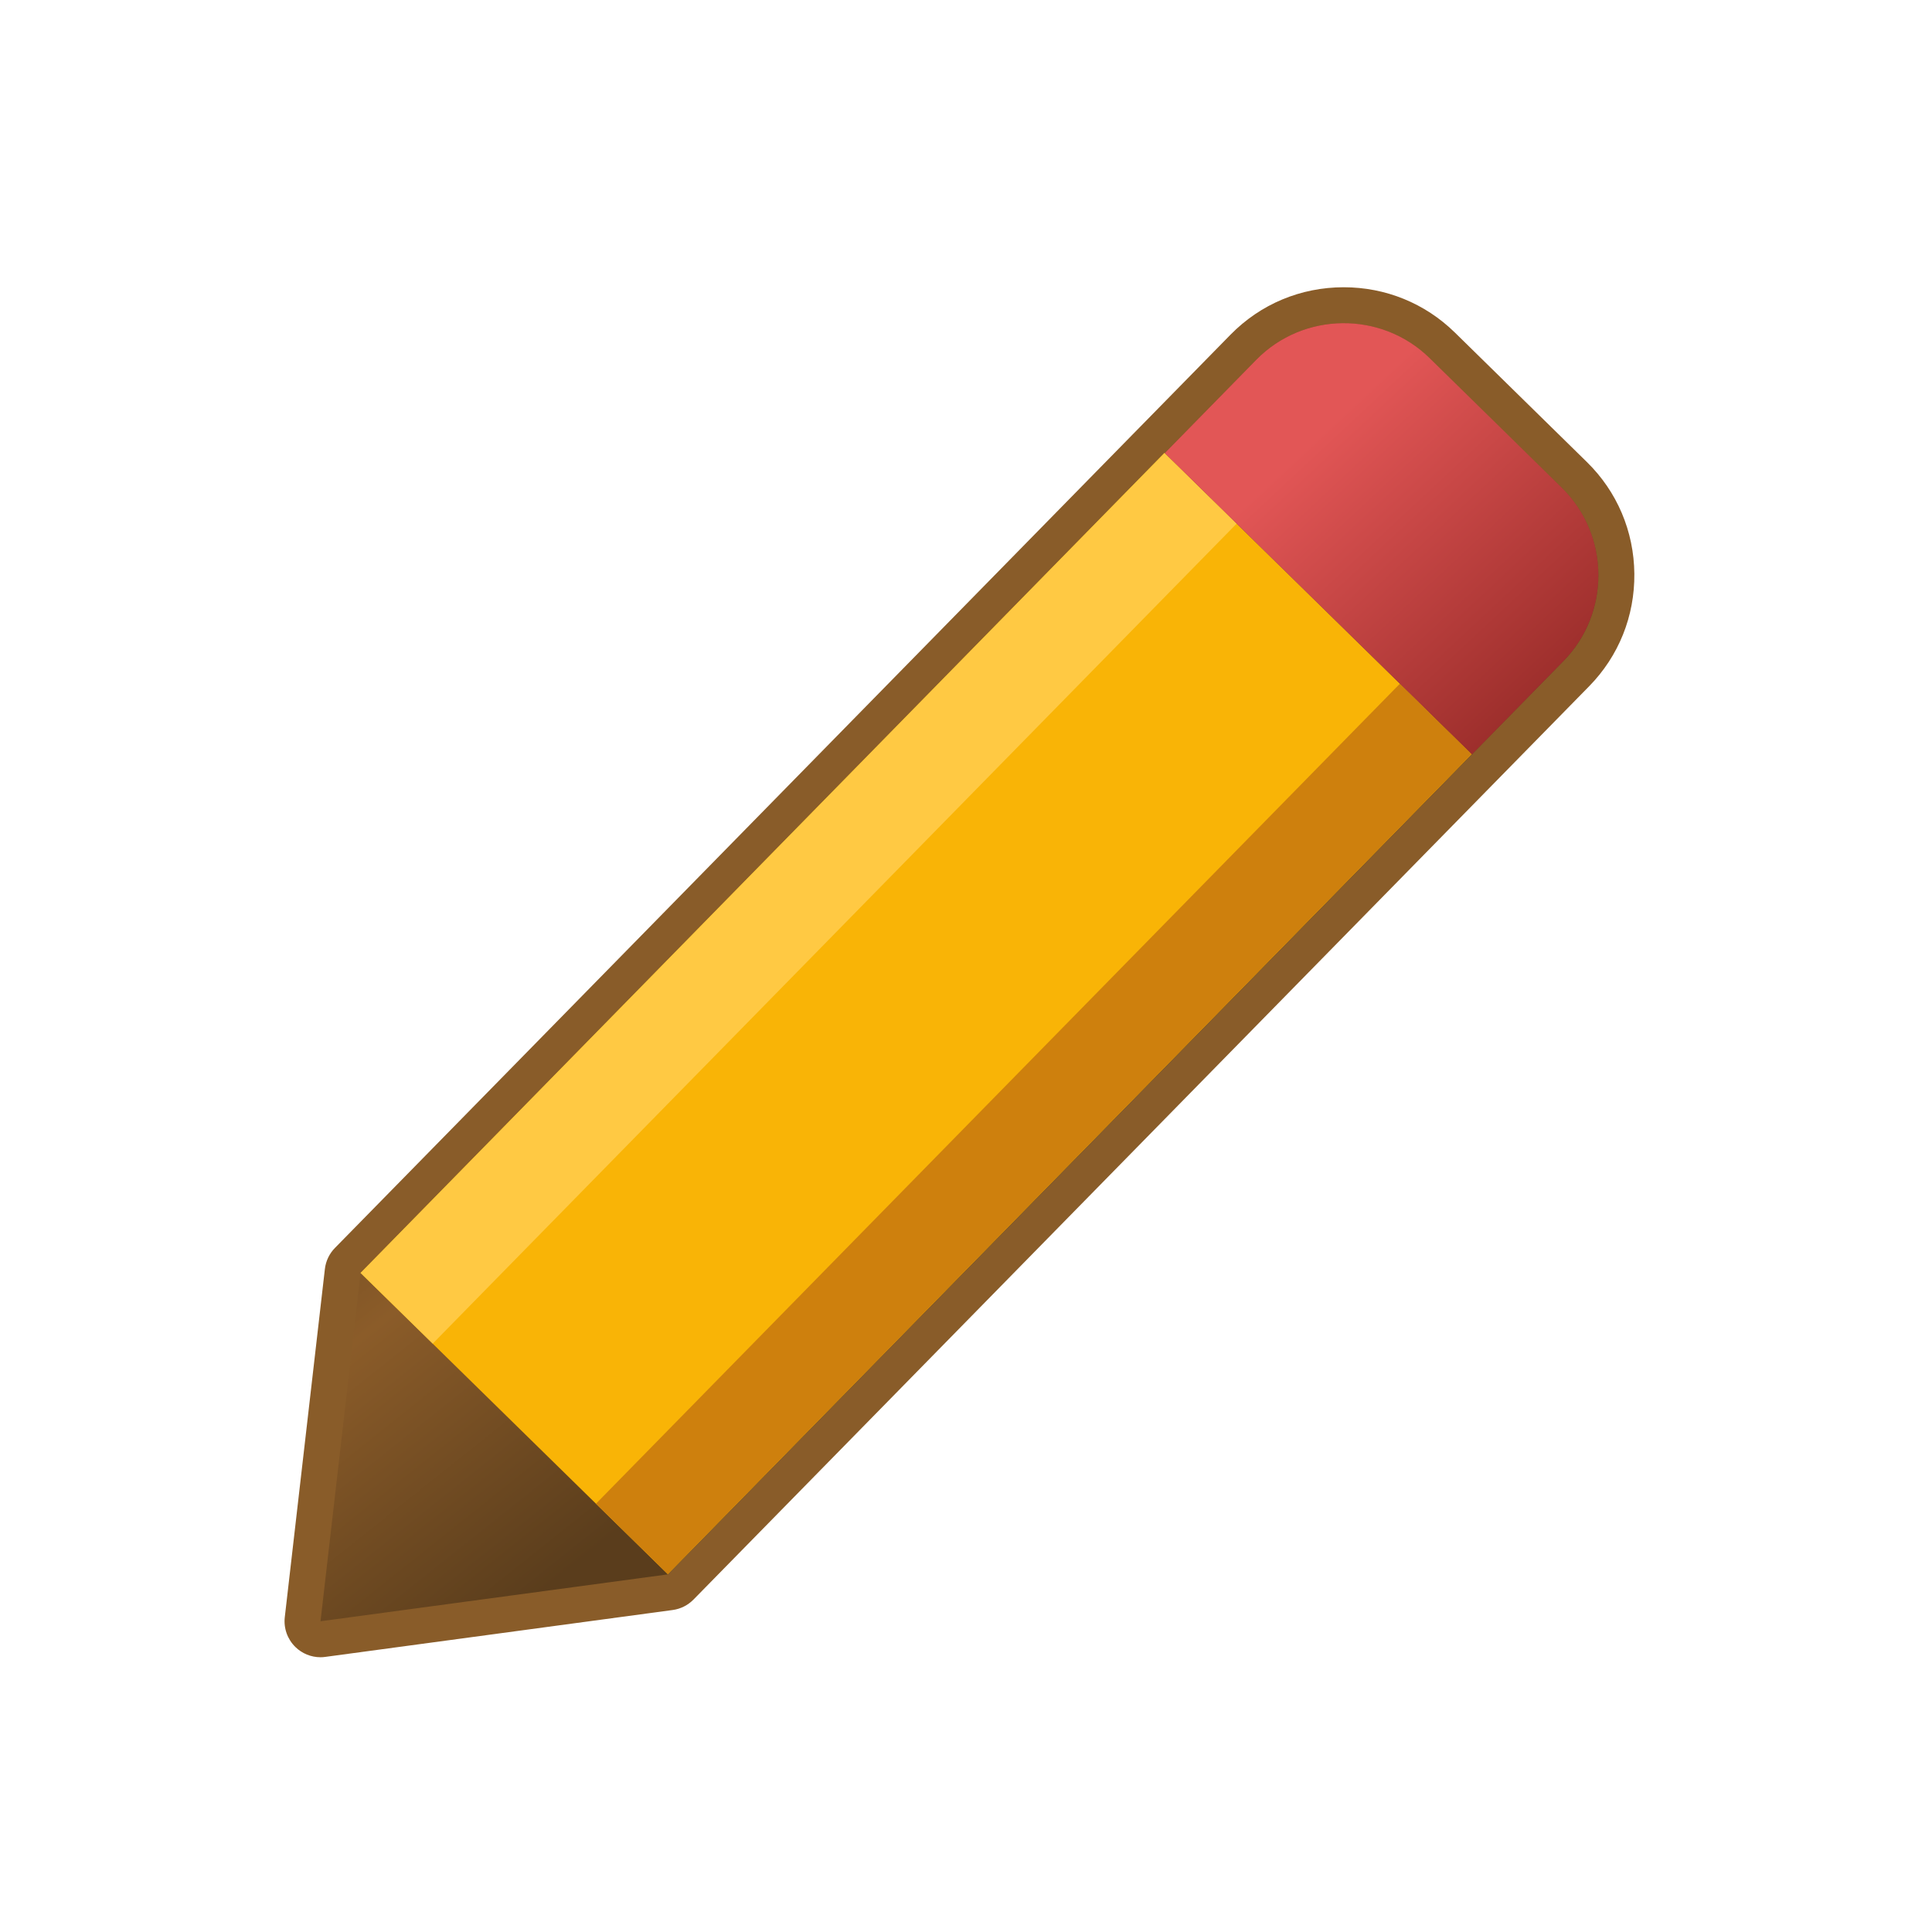 <svg enable-background="new 0 0 106 106" height="106" viewBox="0 0 106 106" width="106" xmlns="http://www.w3.org/2000/svg" xmlns:xlink="http://www.w3.org/1999/xlink"><linearGradient id="a" gradientUnits="userSpaceOnUse" x1="36.407" x2="57.52" y1="38.713" y2="65.195"><stop offset="0" stop-color="#5a3d1c"/><stop offset=".495" stop-color="#8b5c29"/><stop offset="1" stop-color="#5a3d1c"/></linearGradient><linearGradient id="b" gradientUnits="userSpaceOnUse" x1="86.513" x2="72.703" y1="38.359" y2="23.562"><stop offset="0" stop-color="#972b28"/><stop offset="1" stop-color="#e25656"/></linearGradient><path d="m73.65 16.745c-2.064.021-3.993.838-5.429 2.304l-49.14 50.11c-.154.156-.251.359-.276.577l-2.2 19.103c-.004.038-.006.076-.006.113 0 .264.105.518.295.704.218.214.521.314.823.273l19.057-2.573c.218-.029.421-.133.575-.289l49.136-50.107c2.977-3.035 2.93-7.926-.106-10.903l-7.254-7.114c-1.465-1.438-3.411-2.218-5.475-2.198z" fill="url(#a)"/><path d="m73.726 15.76c-2.361 0-4.567.923-6.21 2.599l-4.985 5.083c-.013.012-.025.025-.038.038l-44.117 44.989c-.307.313-.501.719-.551 1.154l-2.2 19.103c-.07.604.144 1.208.579 1.635.37.363.867.564 1.38.564.088 0 .177-.006.265-.019l19.057-2.572c.435-.059.836-.261 1.144-.574l44.119-44.989 5.021-5.12c1.621-1.653 2.502-3.846 2.479-6.174s-.946-4.503-2.601-6.125l-7.252-7.114c-.001 0-.001 0-.002-.001-1.631-1.597-3.793-2.477-6.088-2.477zm-8.442 7.692 3.642-3.712c1.311-1.337 3.055-2.007 4.801-2.007 1.702 0 3.404.637 4.708 1.914l7.253 7.114c1.341 1.314 2.012 3.065 2.008 4.815-.003 1.697-.64 3.394-1.915 4.693l-5.021 5.12-44.119 44.99h.001l-19.057 2.572 2.2-19.102 42.736-43.581.357-.364 1.023-1.044.946.926c-.337-.33-.656-.642-.945-.926l1.025-1.045z" fill="#895c29"/><path d="m18.767 43.815h63.011v23.608h-63.011z" fill="#f9b406" transform="matrix(.7 -.714 .714 .7 -24.637 52.57)"/><path d="m12.318 46.523h63.01v5.542h-63.01z" fill="#ffc943" transform="matrix(.7 -.714 .714 .7 -22.056 46.069)"/><path d="m25.224 59.191h63.011v5.52h-63.011z" fill="#ce800d" transform="matrix(.7 -.714 .714 .7 -27.222 59.079)"/><path d="m85.688 26.76c2.64 2.589 2.683 6.868.093 9.508l-5.021 5.121c-3.254-3.19-12.695-12.449-16.855-16.529l5.021-5.121c2.589-2.641 6.868-2.682 9.509-.093z" fill="url(#b)"/></svg>